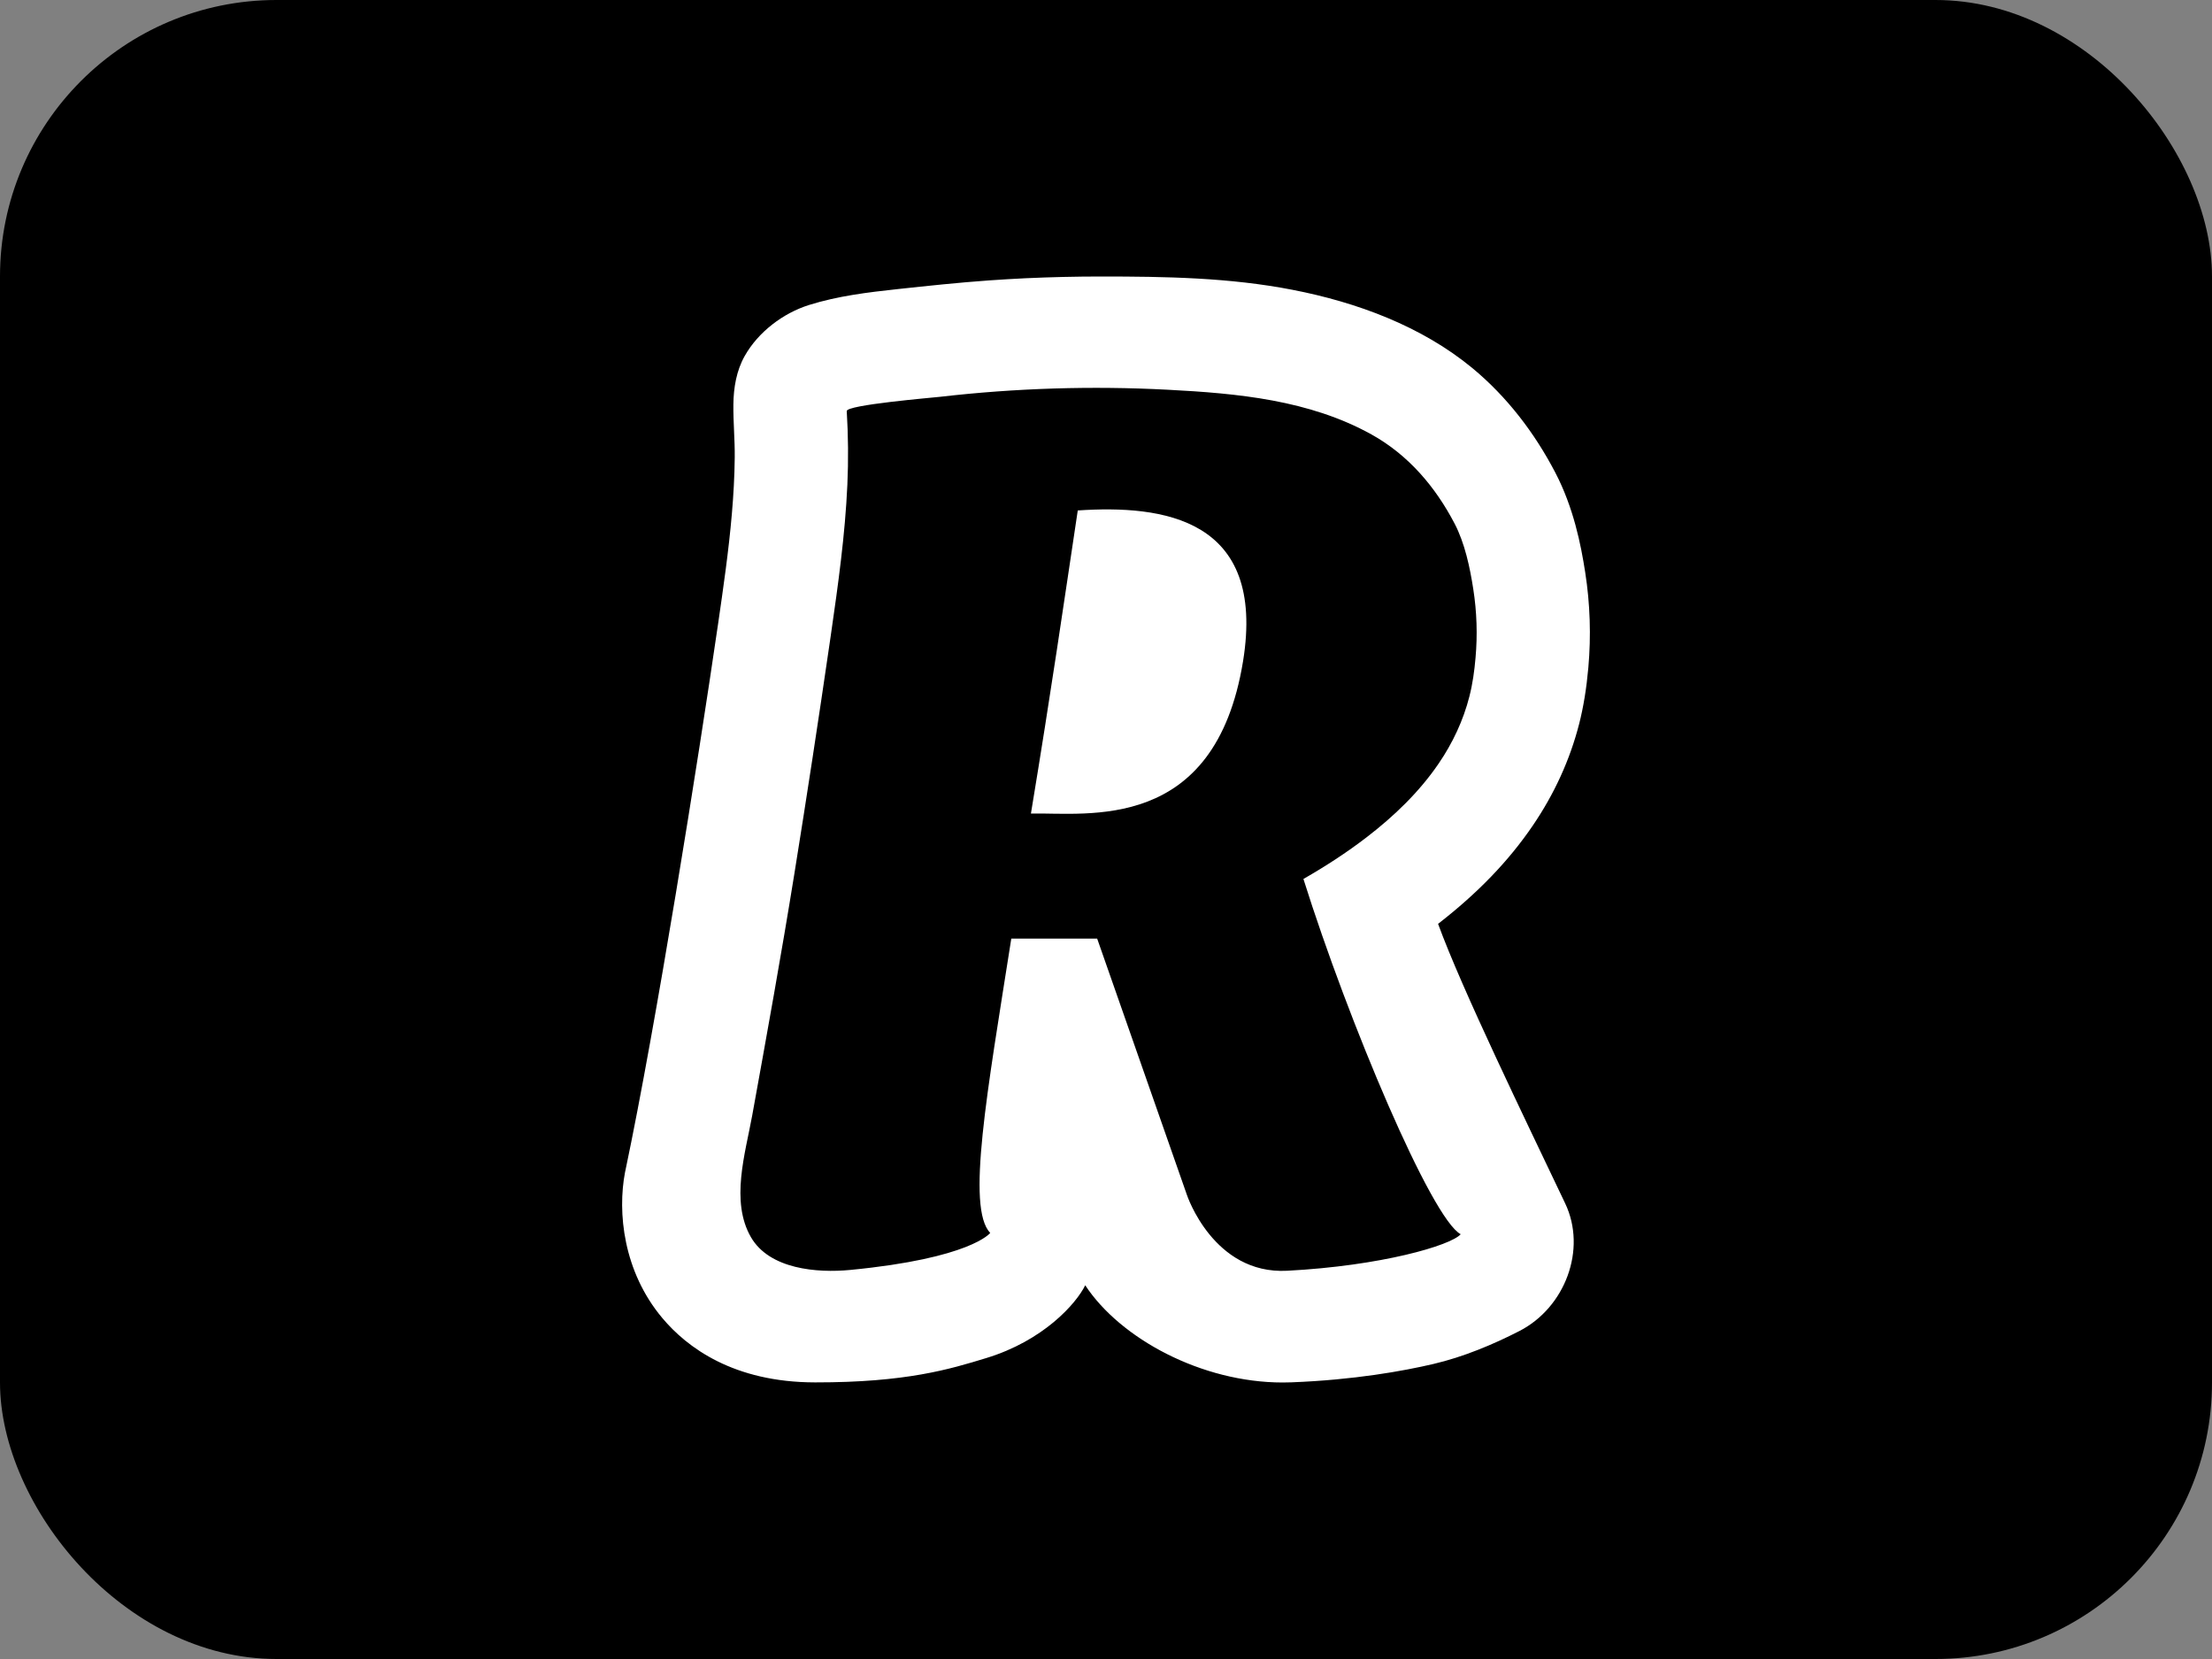 <svg width="32" height="24" viewBox="0 0 64 48" fill="none" xmlns="http://www.w3.org/2000/svg">
<rect x="0" y="0" width="64" height="48" fill="#808080" stroke="none"/>
<rect width="64" height="48" rx="8" fill="#21262E" style="fill:#21262E;fill:color(display-p3 0.129 0.149 0.18);fill-opacity:1;"/>
<path d="M31.183 14.769C30.765 17.549 30.43 19.892 29.828 23.538C31.455 23.505 35.152 24.116 35.965 19.133C36.639 14.987 33.637 14.604 31.183 14.769Z" fill="white" style="fill:white;fill-opacity:1;"/>
<path d="M45.286 34.819C45.919 36.151 45.282 37.833 43.96 38.511C43.201 38.901 42.335 39.263 41.468 39.465C40.596 39.669 39.178 39.925 37.368 39.995C37.283 39.998 37.197 40 37.113 40C34.765 40 32.414 38.731 31.399 37.187C31.137 37.72 30.19 38.79 28.532 39.294C27.485 39.614 26.221 40 23.585 39.997C21.223 39.995 19.876 38.985 19.163 38.135C18.029 36.786 17.863 35.072 18.084 33.917L18.096 33.862C18.986 29.638 20.207 21.961 20.767 18.113L20.773 18.075C20.927 17.009 21.083 15.942 21.175 14.868C21.222 14.327 21.252 13.784 21.258 13.241C21.264 12.727 21.213 12.214 21.219 11.7C21.225 11.217 21.306 10.726 21.547 10.299C21.937 9.607 22.653 9.062 23.408 8.824C24.238 8.564 25.105 8.458 25.967 8.365C26.848 8.27 27.73 8.176 28.617 8.113C28.971 8.088 29.326 8.067 29.68 8.05C30.405 8.017 31.132 8 31.858 8C33.71 8 35.573 8.03 37.396 8.385C39.256 8.745 41.132 9.438 42.599 10.649C43.603 11.479 44.402 12.527 45 13.674C45.526 14.684 45.739 15.746 45.865 16.56C46.007 17.471 46.037 18.396 45.956 19.312C45.902 19.919 45.815 20.452 45.691 20.939C45.426 21.976 44.974 22.969 44.345 23.891C43.647 24.916 42.751 25.844 41.608 26.73C42.304 28.635 44.116 32.359 45.286 34.819ZM24.499 11.894C24.542 12.601 24.549 13.315 24.517 14.024C24.484 14.748 24.418 15.471 24.333 16.191C24.249 16.909 24.147 17.623 24.044 18.338C24.032 18.416 24.022 18.494 24.01 18.573C23.685 20.808 23.344 23.041 22.985 25.271C22.608 27.612 22.186 29.944 21.763 32.277C21.566 33.365 21.126 34.759 21.728 35.797C22.266 36.724 23.642 36.836 24.601 36.743C28.095 36.406 28.65 35.673 28.65 35.673C27.954 34.945 28.558 31.622 29.26 27.156H31.744L34.343 34.578C34.343 34.578 35.109 36.878 37.239 36.767C39.967 36.625 41.974 36.036 42.263 35.71C41.422 35.267 39.022 29.596 37.712 25.431C38.346 25.068 38.96 24.671 39.539 24.226C40.331 23.618 41.064 22.915 41.626 22.09C42.03 21.498 42.338 20.844 42.514 20.151C42.608 19.785 42.66 19.404 42.692 19.029C42.751 18.369 42.729 17.702 42.627 17.048C42.53 16.419 42.383 15.72 42.087 15.151C41.533 14.089 40.75 13.164 39.683 12.571C37.882 11.572 35.807 11.381 33.784 11.276C31.592 11.161 29.388 11.229 27.207 11.48C26.964 11.508 24.489 11.714 24.499 11.894Z" fill="white" style="fill:white;fill-opacity:1;"/>
</svg>
